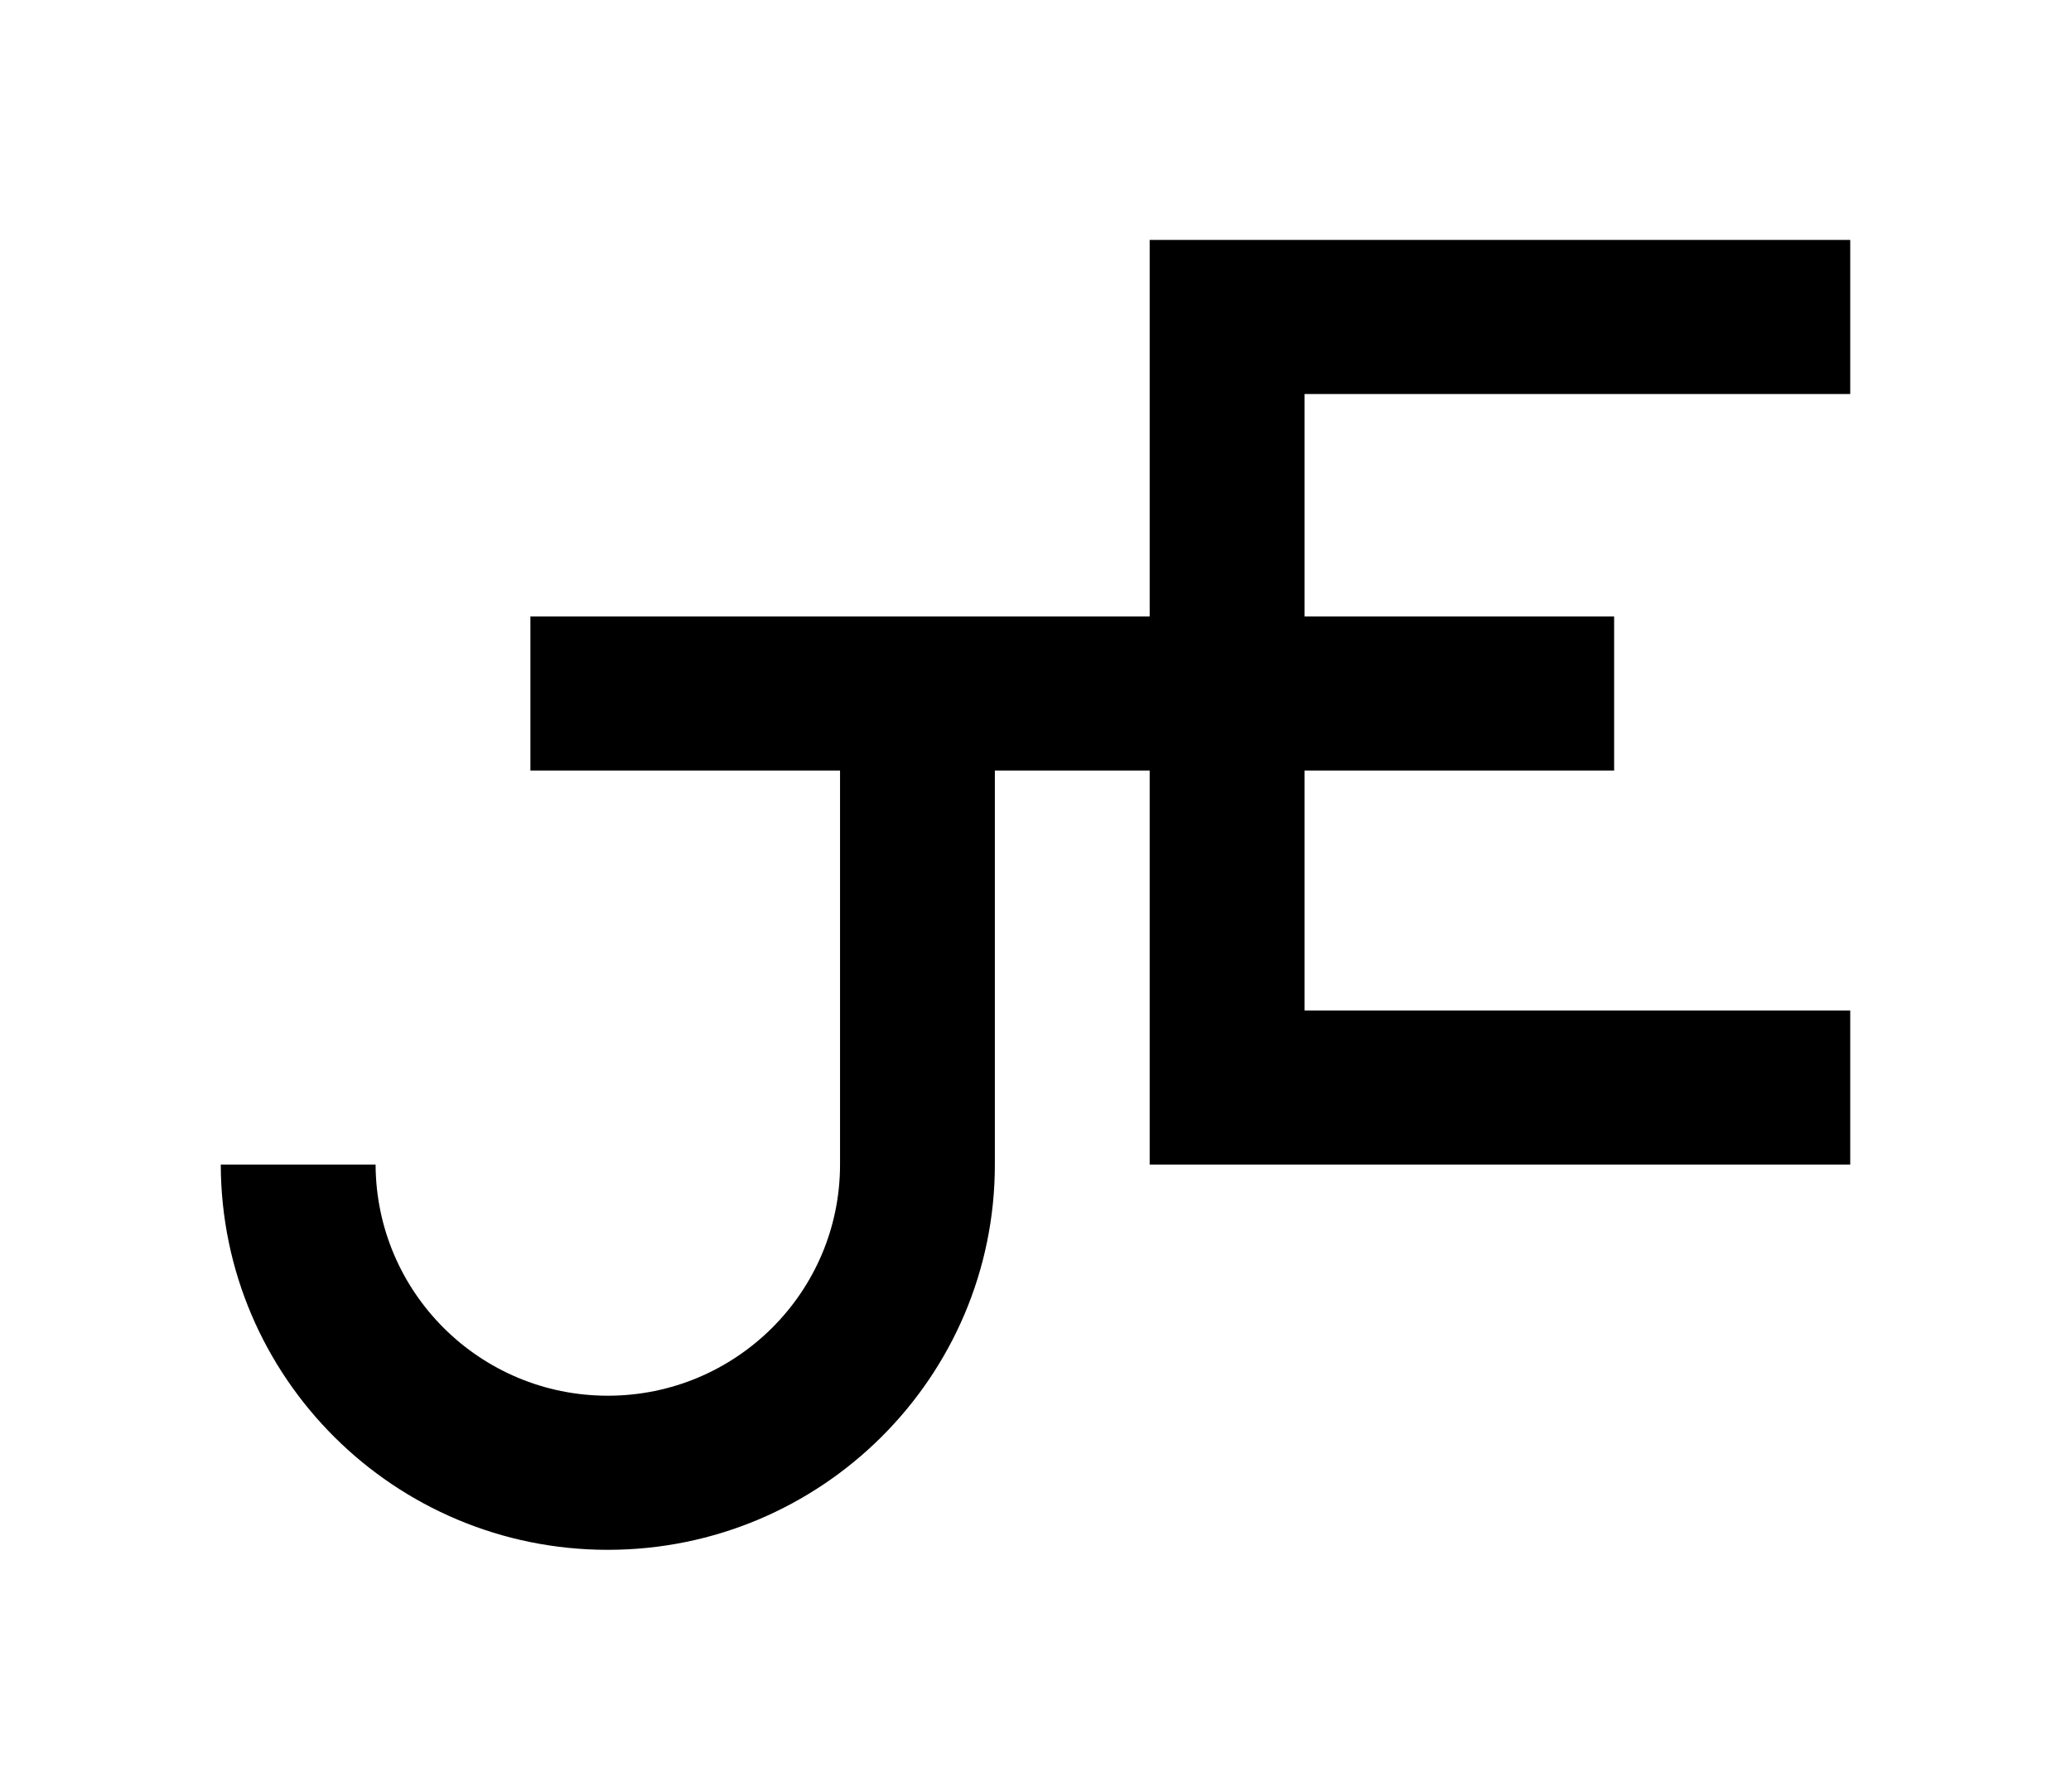 <?xml version="1.0" encoding="UTF-8" standalone="no"?>
<!DOCTYPE svg PUBLIC "-//W3C//DTD SVG 1.1//EN" "http://www.w3.org/Graphics/SVG/1.1/DTD/svg11.dtd">
<svg width="100%" height="100%" viewBox="0 0 178 154" version="1.1" xmlns="http://www.w3.org/2000/svg" xmlns:xlink="http://www.w3.org/1999/xlink" xml:space="preserve" style="fill-rule:evenodd;clip-rule:evenodd;stroke-linejoin:round;stroke-miterlimit:1.414;">
    <path d="M159.025,20.618L159.025,33.862L112.12,33.862L112.12,52.983L138.733,52.983L138.733,66.227L112.12,66.227L112.12,86.838L159.025,86.838L159.025,100.083L98.813,100.083L98.813,66.227L85.507,66.227L85.507,100.083C85.507,118.357 70.601,133.193 52.241,133.193C33.907,133.193 19.017,118.399 18.975,100.083L32.281,100.083C32.326,111.092 41.253,119.949 52.241,119.949C63.256,119.949 72.2,111.047 72.2,100.083L72.2,66.227L45.588,66.227L45.588,52.983L98.813,52.983L98.813,20.618L159.025,20.618Z"/>
</svg>
